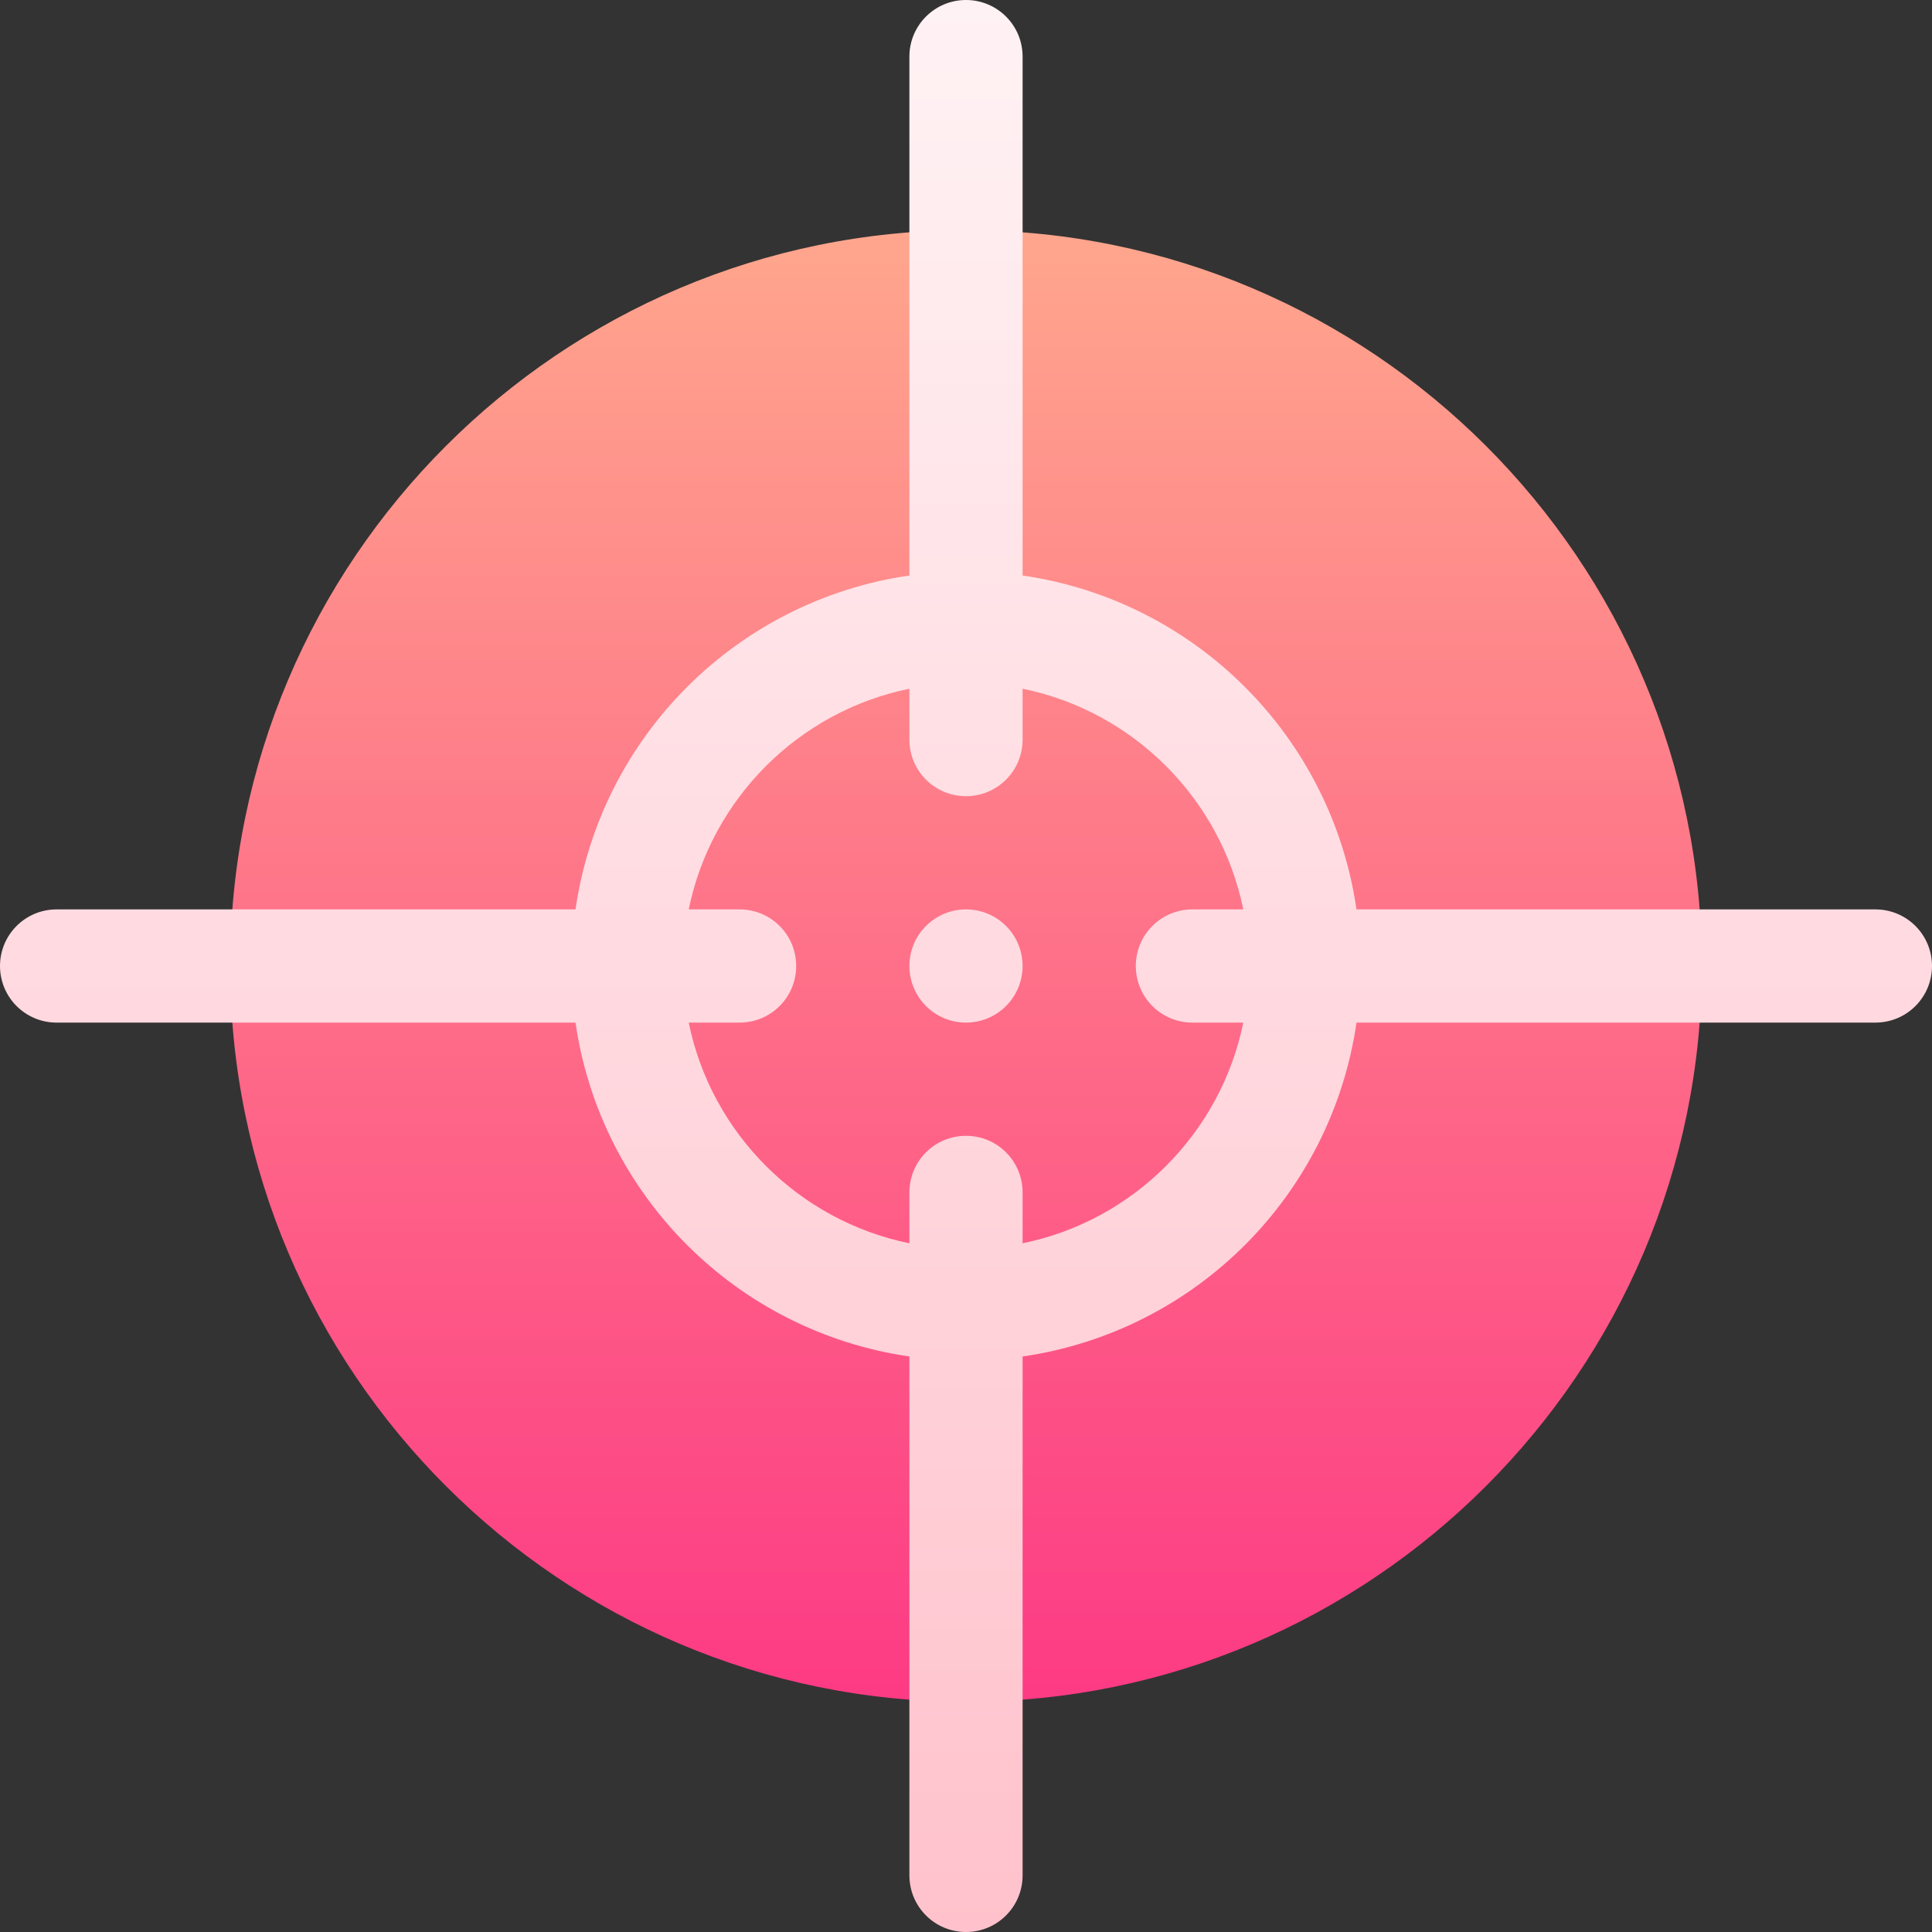 <?xml version="1.0" encoding="UTF-8"?> <svg xmlns="http://www.w3.org/2000/svg" xmlns:xlink="http://www.w3.org/1999/xlink" id="Capa_1" height="512" viewBox="0 0 512 512" width="512"><rect x="0" y="0" width="512" height="512" fill="#333333" stroke="none"/><linearGradient id="SVGID_1_" gradientUnits="userSpaceOnUse" x1="256" x2="256" y1="451" y2="61"><stop offset="0" stop-color="#fd3a84"></stop><stop offset="1" stop-color="#ffa68d"></stop></linearGradient><linearGradient id="SVGID_2_" gradientUnits="userSpaceOnUse" x1="256" x2="256" y1="512" y2="0"><stop offset="0" stop-color="#ffc2cc"></stop><stop offset="1" stop-color="#fff2f4"></stop></linearGradient><g><g><path d="m256 451c-107.52 0-195-87.48-195-195s87.48-195 195-195 195 87.48 195 195-87.48 195-195 195z" fill="url(#SVGID_1_)"></path></g><g><g><path d="m256 241c-8.284 0-15 6.714-15 15 0 8.284 6.716 15 15 15s15-6.716 15-15c0-8.286-6.716-15-15-15zm241 0h-137.516c-6.641-45.807-42.676-81.843-88.484-88.484v-137.516c0-8.291-6.709-15-15-15s-15 6.709-15 15v137.516c-45.807 6.641-81.843 42.676-88.484 88.484h-137.516c-8.291 0-15 6.709-15 15s6.709 15 15 15h137.516c6.641 45.807 42.676 81.843 88.484 88.484v137.516c0 8.291 6.709 15 15 15s15-6.709 15-15v-137.516c45.807-6.641 81.843-42.676 88.484-88.484h137.516c8.291 0 15-6.709 15-15s-6.709-15-15-15zm-181 30h13.482c-5.98 29.343-29.139 52.502-58.482 58.482v-13.482c0-8.291-6.709-15-15-15s-15 6.709-15 15v13.482c-29.343-5.98-52.502-29.139-58.482-58.482h13.482c8.291 0 15-6.709 15-15s-6.709-15-15-15h-13.482c5.98-29.343 29.139-52.502 58.482-58.482v13.482c0 8.291 6.709 15 15 15s15-6.709 15-15v-13.482c29.343 5.98 52.502 29.139 58.482 58.482h-13.482c-8.291 0-15 6.709-15 15s6.709 15 15 15z" fill="url(#SVGID_2_)"></path></g></g></g></svg> 